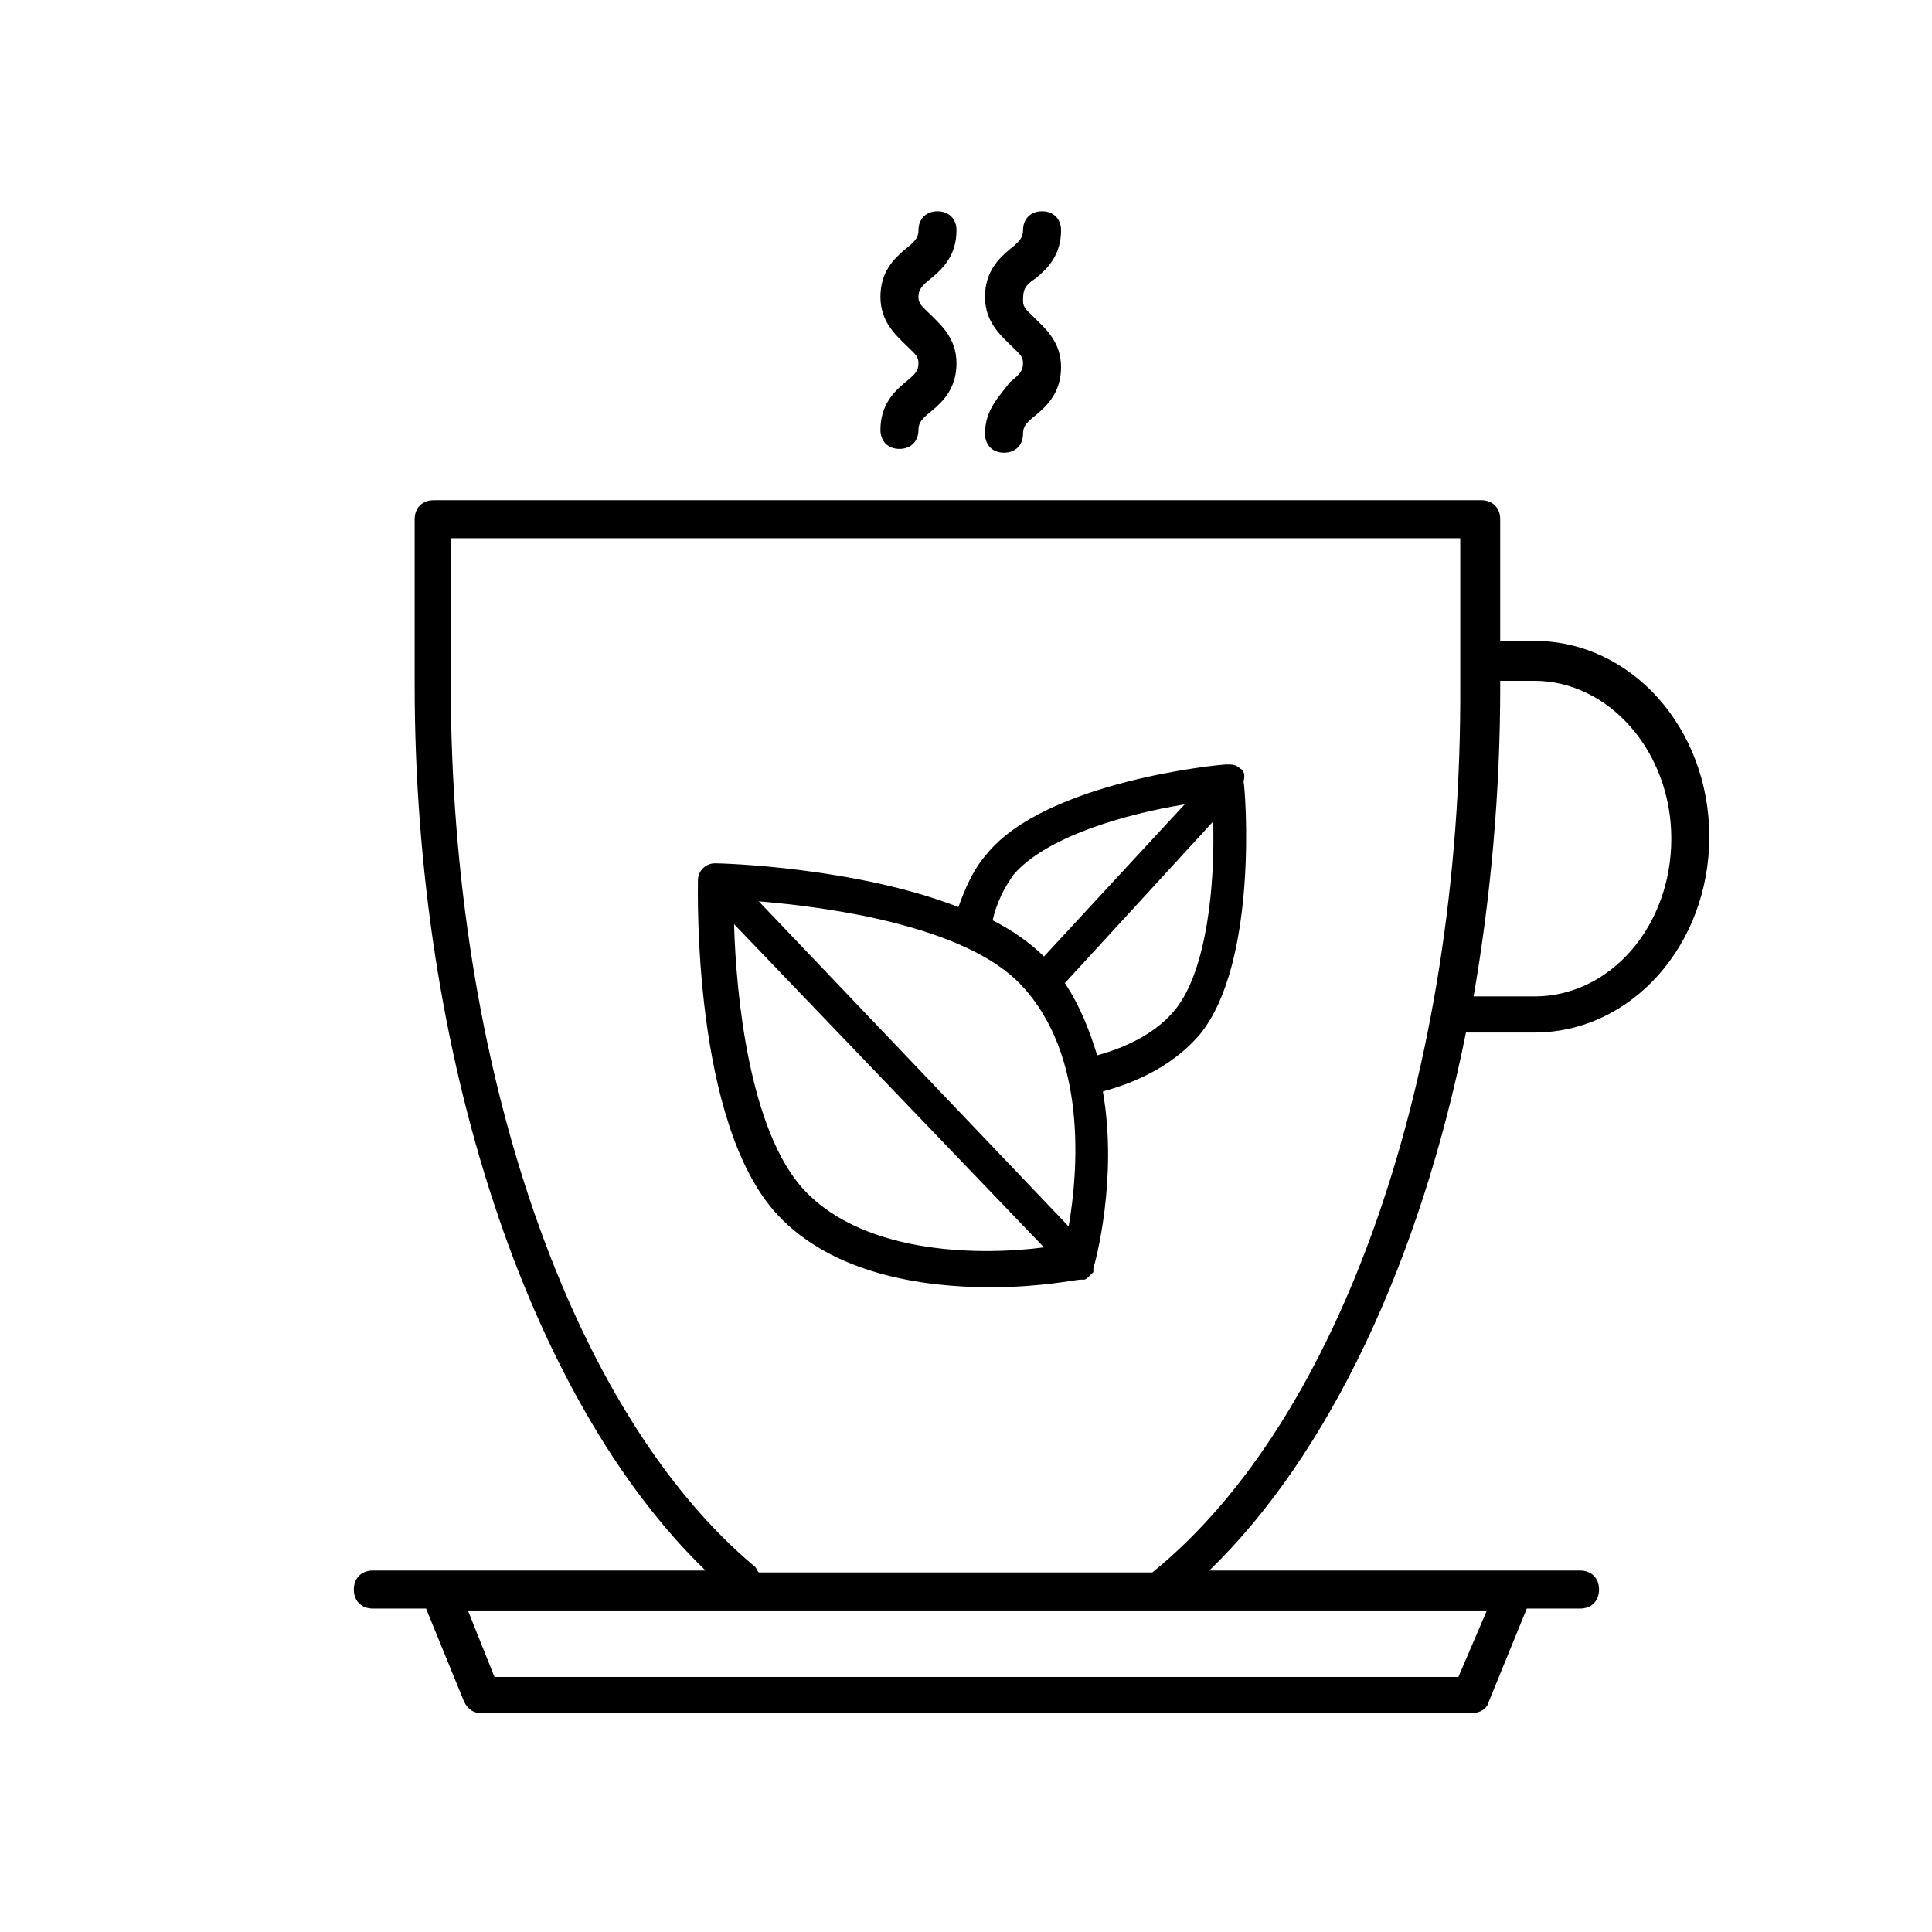 <?xml version="1.0" encoding="UTF-8"?>
<!-- Uploaded to: ICON Repo, www.svgrepo.com, Generator: ICON Repo Mixer Tools -->
<svg fill="#000000" width="800px" height="800px" version="1.1" viewBox="144 144 512 512" xmlns="http://www.w3.org/2000/svg">
 <g>
  <path d="m390.93 217.62c3.023-2.519 6.551-6.047 6.551-12.594 0-3.023-2.016-5.039-5.039-5.039-3.023 0-5.039 2.016-5.039 5.039 0 2.016-1.008 3.023-3.527 5.039-3.023 2.519-6.551 6.047-6.551 12.594 0 6.551 4.031 10.078 6.551 12.594 2.519 2.519 3.527 3.023 3.527 5.039s-1.008 3.023-3.527 5.039c-3.023 2.519-6.551 6.047-6.551 12.594 0 3.023 2.016 5.039 5.039 5.039 3.023 0 5.039-2.016 5.039-5.039 0-2.016 1.008-3.023 3.527-5.039 3.023-2.519 6.551-6.047 6.551-12.594 0-6.551-4.031-10.078-6.551-12.594-2.519-2.519-3.527-3.023-3.527-5.039 0-2.019 1.008-3.027 3.527-5.039z"/>
  <path d="m418.64 217.62c3.023-2.519 6.551-6.047 6.551-12.594 0-3.023-2.016-5.039-5.039-5.039-3.023 0-5.039 2.016-5.039 5.039 0 2.016-1.008 3.023-3.527 5.039-3.023 2.519-6.551 6.047-6.551 12.594 0 6.551 4.031 10.078 6.551 12.594 2.519 2.519 3.527 3.023 3.527 5.039s-1.008 3.023-3.527 5.039c-2.519 3.523-6.551 7.051-6.551 13.602 0 3.023 2.016 5.039 5.039 5.039 3.023 0 5.039-2.016 5.039-5.039 0-2.016 1.008-3.023 3.527-5.039 3.023-2.519 6.551-6.047 6.551-12.594 0-6.551-4.031-10.078-6.551-12.594-2.519-2.519-3.527-3.023-3.527-5.039 0-3.027 0.504-4.035 3.527-6.047z"/>
  <path d="m472.55 347.6c-1.008-1.008-2.016-1.008-3.527-1.008-2.016 0-47.863 4.535-63.48 23.68-3.527 4.031-5.543 8.566-7.559 14.105-27.207-10.578-62.473-11.586-64.488-11.586-2.519 0-4.535 2.016-4.535 4.535s-1.512 64.488 21.16 88.672c14.609 15.617 38.289 19.145 56.426 19.145 13.098 0 22.672-2.016 23.68-2.016h0.504 0.504c0.504 0 1.008-0.504 1.512-1.008 0.504-0.504 0.504-0.504 1.008-1.008v-0.504-0.504c0.504-1.512 6.551-23.68 2.519-46.855 11.082-3.023 19.648-8.062 25.695-15.113 15.617-19.145 12.09-64.992 11.586-67.008 0.508-2.016 0.004-3.023-1.004-3.527zm-59.953 28.215c8.566-10.078 29.727-16.121 45.344-18.641l-37.281 40.305c-3.527-3.527-8.566-7.055-13.602-9.574 1.004-4.535 3.019-8.562 5.539-12.09zm14.609 93.203-82.121-86.152c18.641 1.512 54.914 6.551 69.527 22.168 17.633 18.641 15.113 49.375 12.594 63.984zm-70.027-9.57c-14.609-15.617-18.137-51.891-18.641-70.535l82.121 85.648c-15.117 2.016-46.855 2.519-63.48-15.113zm98.242-47.863c-4.535 5.543-11.586 9.574-20.656 12.09-2.016-6.551-4.535-13.098-8.566-19.145l39.297-42.824c0.504 16.125-1.512 39.301-10.074 49.879z"/>
  <path d="m541.57 314.35v-32.746c0-3.023-2.016-5.039-5.039-5.039h-277.6c-3.023 0-5.039 2.016-5.039 5.039v43.832c0 98.746 30.23 189.43 77.082 234.77h-88.168c-3.023 0-5.039 2.016-5.039 5.039s2.016 5.039 5.039 5.039h14.105l10.078 24.688c1.008 2.016 2.519 3.023 4.535 3.023h262.48c2.016 0 4.031-1.008 4.535-3.023l10.078-24.688h14.105c3.023 0 5.039-2.016 5.039-5.039s-2.016-5.039-5.039-5.039h-98.246c31.738-30.73 55.922-82.121 68.016-142.58h1.008 17.129c25.695 0 46.352-23.176 46.352-51.891 0-28.719-20.656-51.891-46.352-51.891l-9.066-0.004zm-11.086 274.07h-255.43l-7.055-17.633h270.04zm-81.113-27.707h-104.29c-0.504-0.504-0.504-1.008-1.008-1.512-48.871-40.809-80.609-132.5-80.609-233.77v-38.793h267.52v38.793c0.504 103.28-31.738 194.98-81.617 235.28zm137.54-194.47c0 23.176-16.121 41.816-36.273 41.816h-16.121c4.535-26.199 7.055-53.906 7.055-82.121v-1.512h9.07c19.645 0 36.27 18.641 36.27 41.816z"/>
 </g>
</svg>